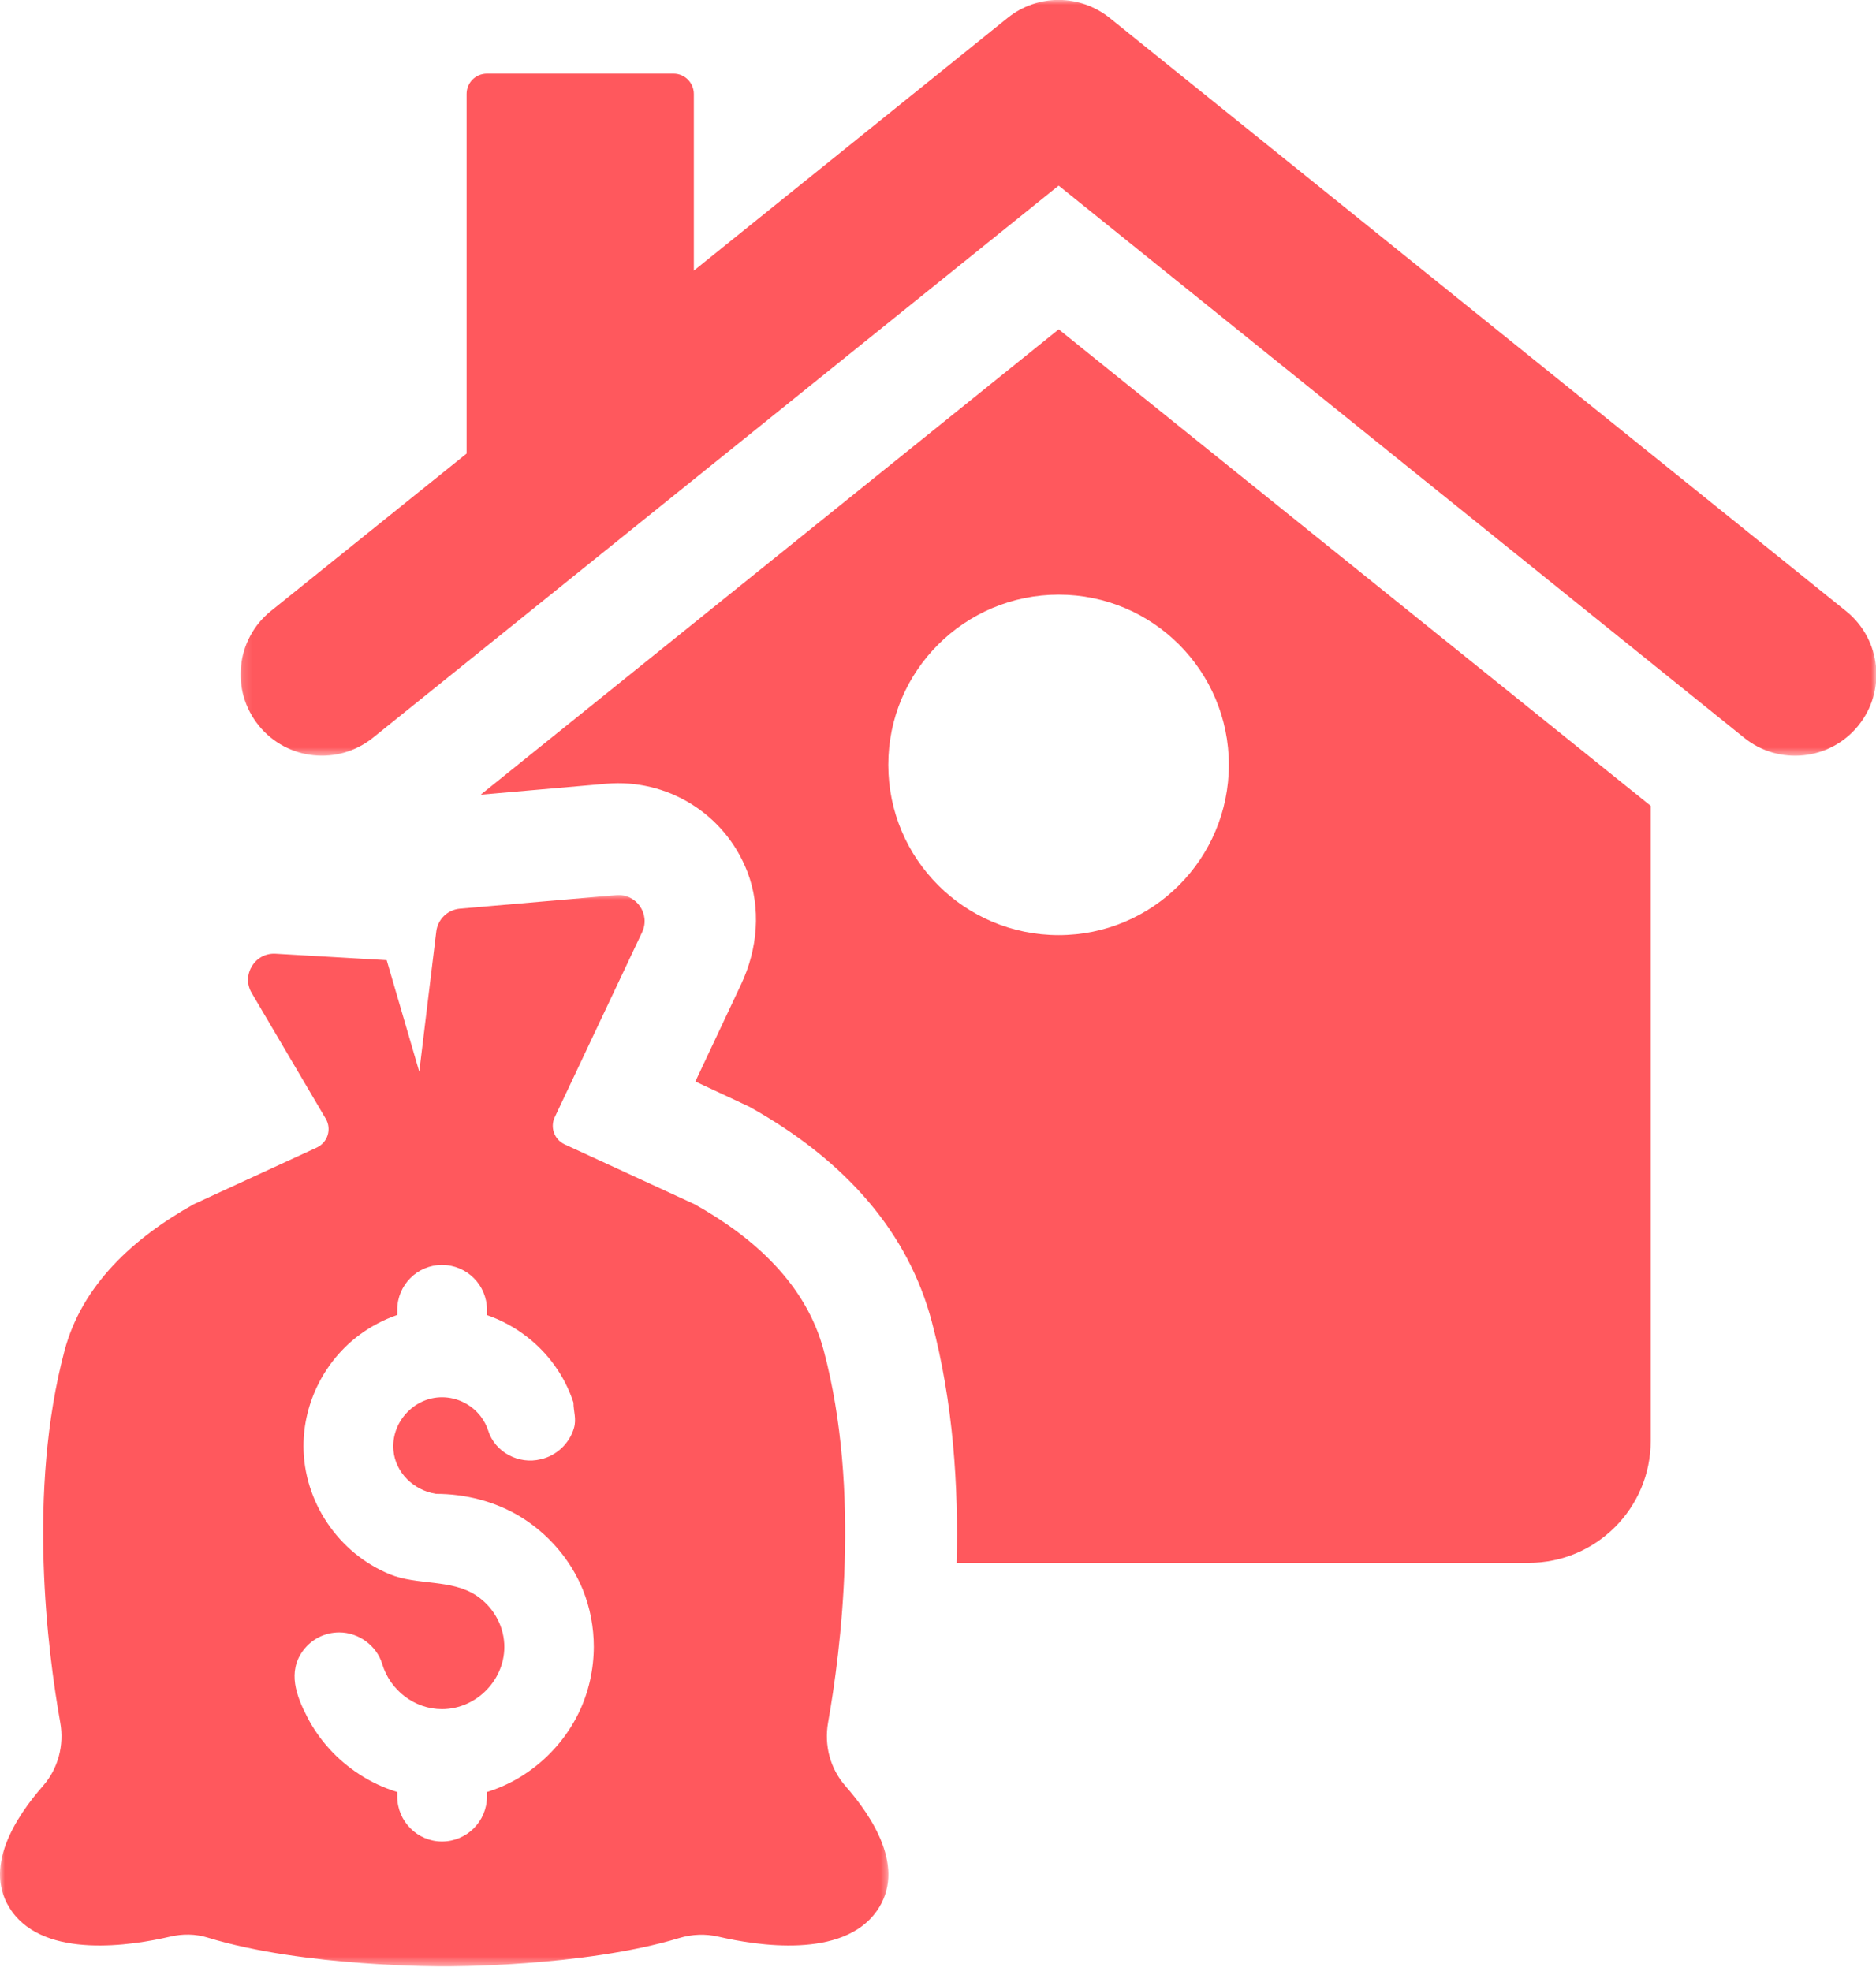 <svg xmlns="http://www.w3.org/2000/svg" width="197" height="207" viewBox="0 0 197 207" fill="none"><g id="add_on"><g id="Clip path group"><mask id="mask0_8264_242" style="mask-type:luminance" maskUnits="userSpaceOnUse" x="25" y="0" width="172" height="80"><g id="67d20512fe"><path id="Vector" d="M25.164 0H196.997V79.439H25.164V0Z" fill="white"></path></g></mask><g mask="url(#mask0_8264_242)"><g id="Group"><path id="Vector_2" d="M195.118 76.24C192.149 79.872 186.805 80.429 183.155 77.486L111.17 19.494L39.166 77.481C35.508 80.425 30.169 79.868 27.199 76.236L27.19 76.222C24.194 72.55 24.759 67.141 28.449 64.171L48.997 47.637V9.869C48.997 8.698 49.936 7.733 51.134 7.733H70.735C71.906 7.733 72.862 8.698 72.862 9.869V28.422L105.809 1.881C108.928 -0.637 113.385 -0.637 116.526 1.881L193.868 64.193C197.549 67.163 198.115 72.568 195.118 76.24Z" fill="#FF585D"></path></g></g></g><g id="Clip path group_2"><mask id="mask1_8264_242" style="mask-type:luminance" maskUnits="userSpaceOnUse" x="0" y="93" width="94" height="114"><g id="b57df1a290"><path id="Vector_3" d="M0 93.973H93.486V206.52H0V93.973Z" fill="white"></path></g></mask><g mask="url(#mask1_8264_242)"><g id="Group_2"><path id="Vector_4" d="M60.768 179.905C59.562 182.38 57.719 184.525 55.447 186.1C54.144 187.017 52.692 187.723 51.135 188.21V188.688C51.135 191.281 49.024 193.408 46.41 193.408C43.826 193.408 41.716 191.281 41.716 188.688V188.21C40.281 187.771 38.921 187.135 37.688 186.319C35.407 184.832 33.516 182.766 32.262 180.331C31.121 178.12 30.16 175.597 31.836 173.342C32.74 172.14 34.117 171.447 35.627 171.447C37.662 171.447 39.553 172.825 40.141 174.777C40.965 177.506 43.51 179.502 46.41 179.502C50.09 179.502 53.148 176.317 52.951 172.632C52.837 170.583 51.731 168.719 50.025 167.578C47.392 165.823 43.804 166.525 40.922 165.336C35.548 163.13 31.871 157.716 31.871 151.873C31.871 147.279 34.113 142.862 37.816 140.146C38.983 139.295 40.285 138.602 41.716 138.106V137.562C41.716 134.961 43.826 132.851 46.41 132.851C49.024 132.851 51.135 134.961 51.135 137.562V138.119C52.657 138.646 54.069 139.418 55.315 140.383C57.557 142.112 59.268 144.467 60.194 147.231C60.207 147.258 60.22 147.297 60.22 147.31C60.22 148.249 60.553 149.008 60.273 149.977C59.807 151.601 58.421 152.904 56.776 153.263C54.49 153.834 51.981 152.535 51.266 150.249C51.095 149.697 50.814 149.214 50.485 148.762C49.533 147.53 48.046 146.749 46.41 146.749C43.453 146.749 41.04 149.407 41.316 152.346C41.531 154.654 43.413 156.523 45.791 156.896C48.853 156.896 51.981 157.681 54.609 159.273C57.544 161.059 59.904 163.766 61.207 166.968C61.975 168.872 62.356 170.916 62.356 172.961C62.348 175.356 61.817 177.751 60.768 179.905ZM88.757 187.552C87.173 185.744 86.537 183.292 86.954 180.927C88.279 173.452 90.442 156.654 86.502 141.844C84.668 134.935 79.233 129.995 72.947 126.481L59.29 120.186C58.215 119.69 57.746 118.404 58.255 117.334L67.428 97.909C68.327 96 66.818 93.829 64.716 94.013L48.287 95.434C47.006 95.548 45.967 96.549 45.813 97.834L44.028 112.557L40.606 100.843L28.945 100.168C26.765 100.036 25.322 102.405 26.427 104.283L34.21 117.501C34.85 118.589 34.411 119.993 33.266 120.523L20.334 126.481C14.052 129.995 8.62 134.935 6.778 141.844C2.843 156.654 5.001 173.452 6.33 180.927C6.752 183.292 6.107 185.749 4.527 187.552C1.711 190.763 -1.961 196.247 1.246 200.743C4.813 205.749 13.797 204.345 17.864 203.398C19.158 203.095 20.518 203.099 21.794 203.494C31.906 206.609 46.642 206.521 46.642 206.521C46.642 206.521 61.216 206.609 71.323 203.547C72.666 203.139 74.083 203.082 75.447 203.402C79.518 204.345 88.476 205.745 92.043 200.743C95.25 196.247 91.578 190.763 88.757 187.552Z" fill="#FF585D"></path></g></g></g><path id="Vector_5" d="M111.175 98.214C101.291 98.214 93.28 90.208 93.28 80.324C93.28 70.458 101.291 62.456 111.175 62.456C121.037 62.456 129.043 70.458 129.043 80.324C129.043 90.208 121.037 98.214 111.175 98.214ZM111.175 34.59L50.477 83.465L63.694 82.311C69.994 81.772 76.075 85.386 78.47 91.533C79.944 95.354 79.575 99.671 77.825 103.377L73.021 113.586L78.676 116.231C88.95 121.956 95.399 129.559 97.851 138.82C100.111 147.344 100.668 156.223 100.453 164.141H160.532C167.6 164.141 173.342 158.403 173.342 151.336V84.636L111.175 34.59Z" fill="#FF585D"></path></g></svg>